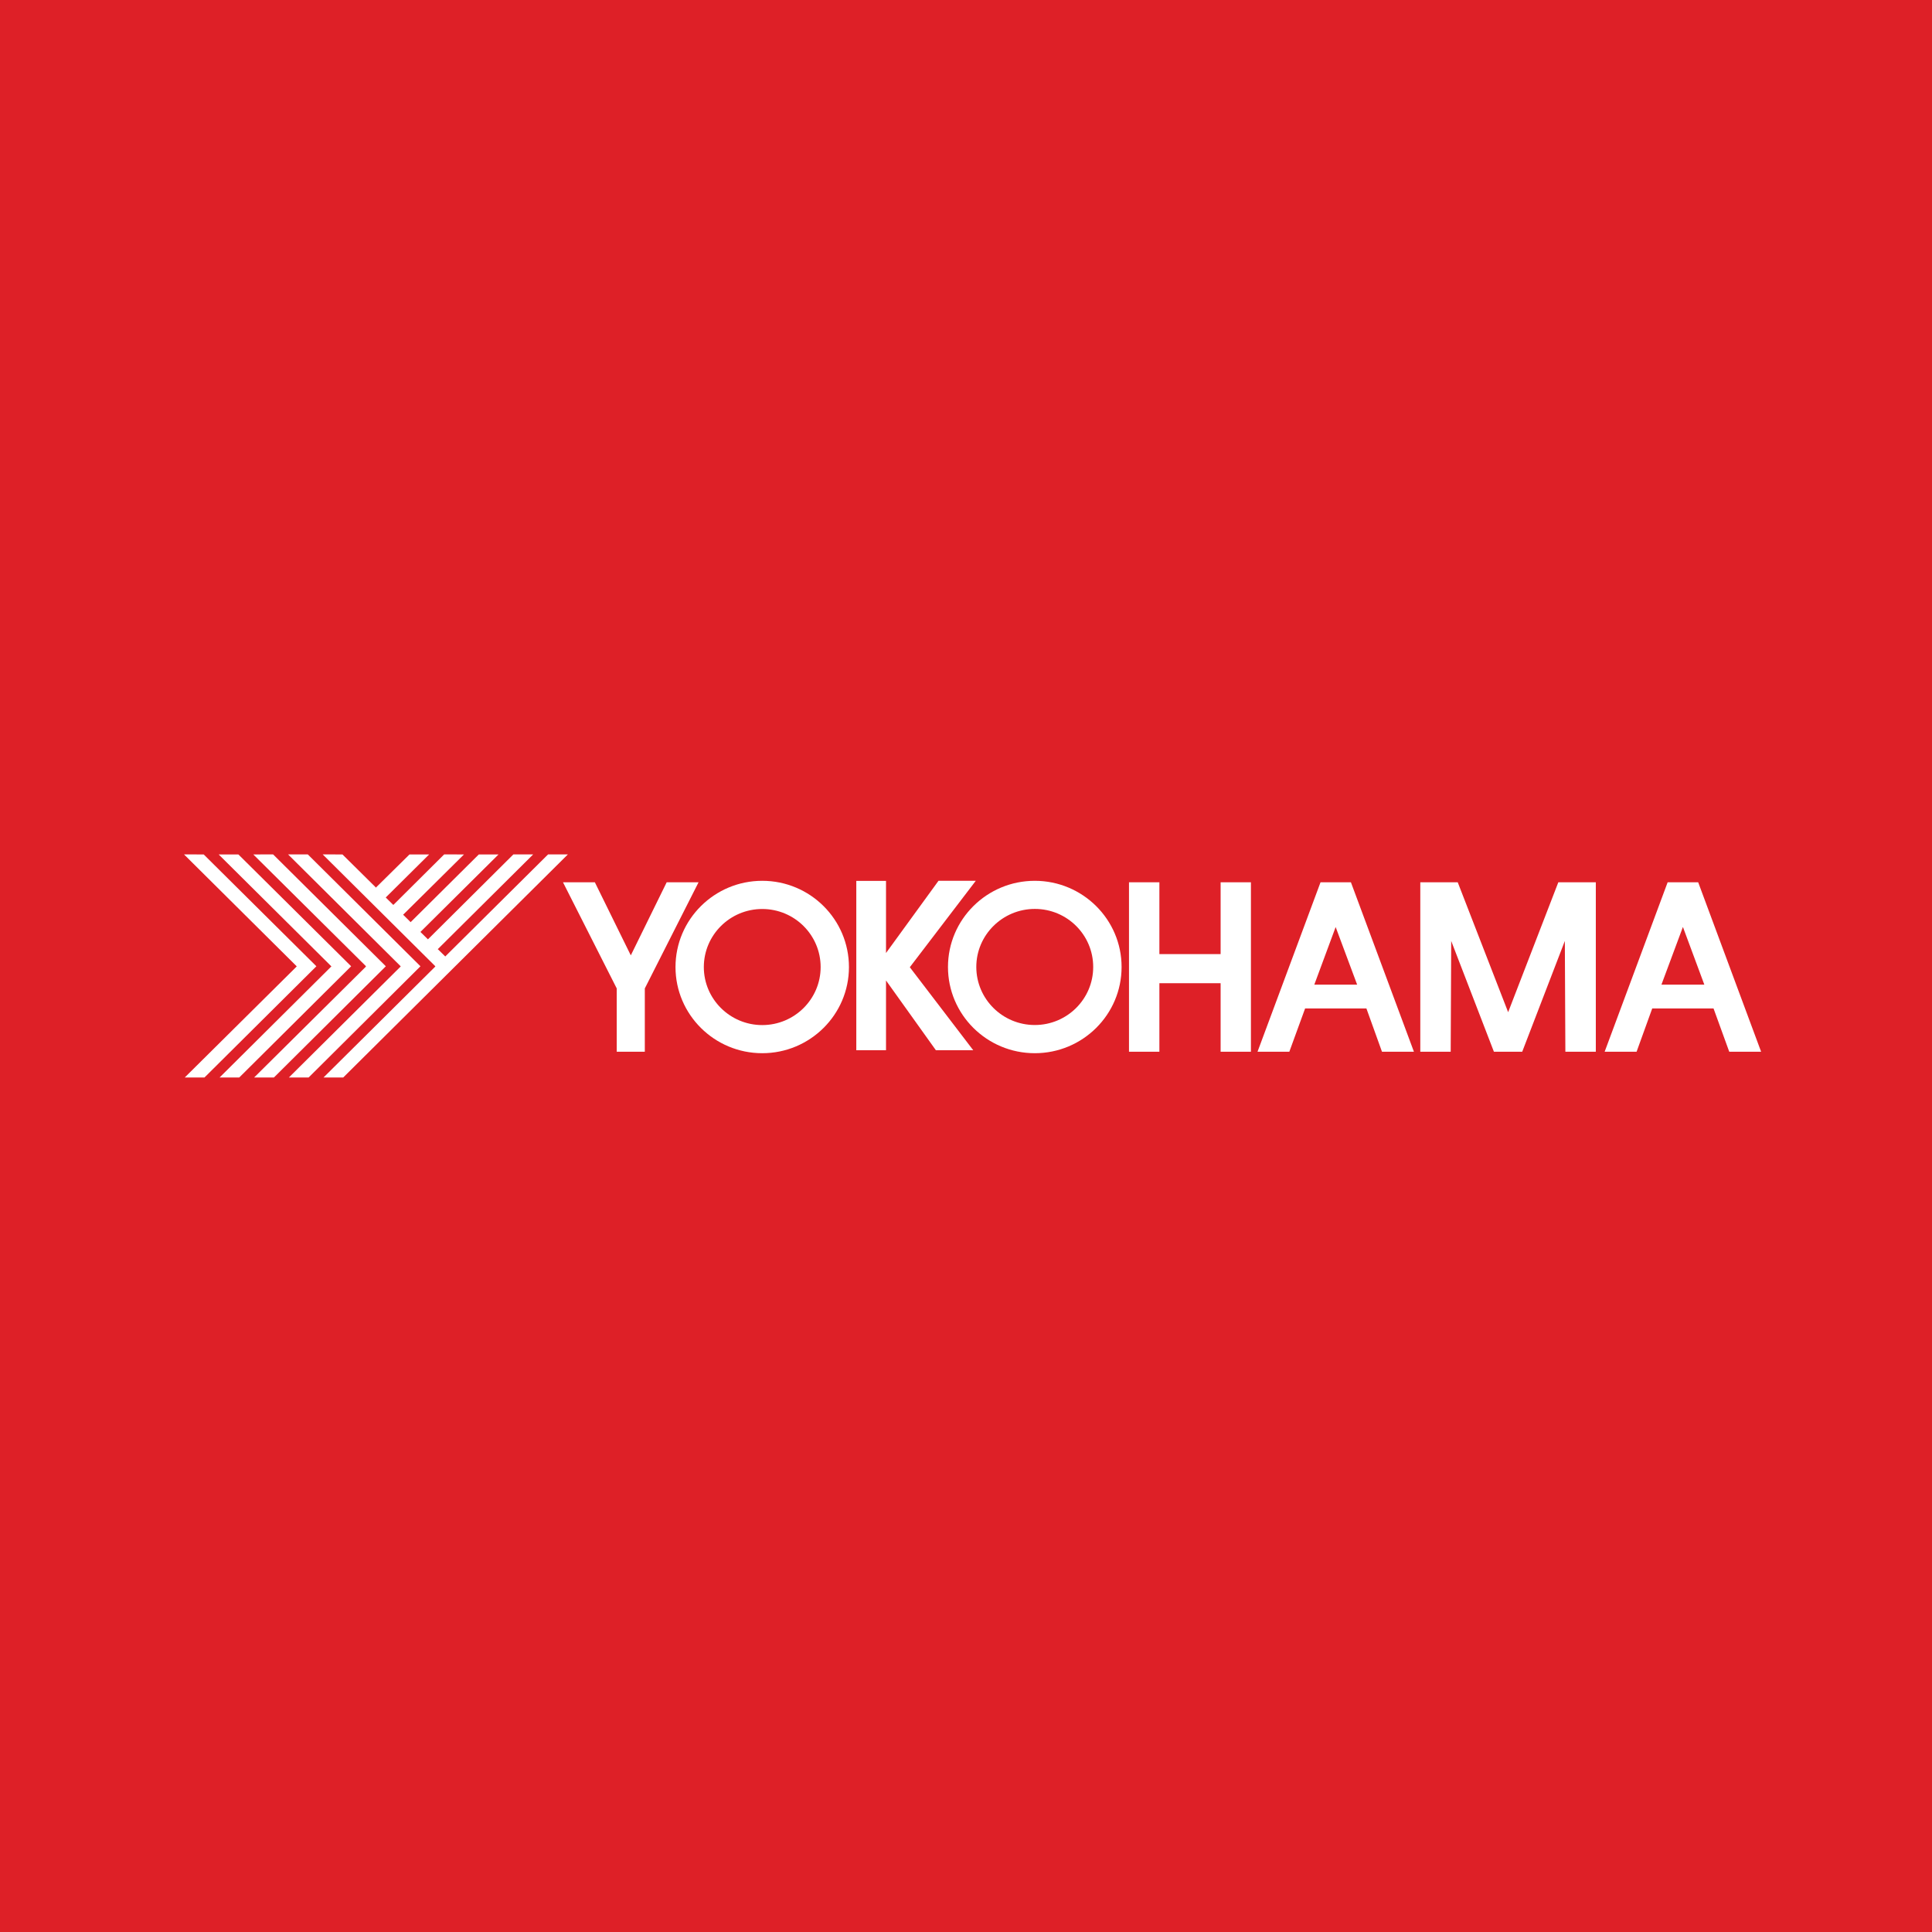 <svg width="147" height="147" viewBox="0 0 147 147" fill="none" xmlns="http://www.w3.org/2000/svg">
<rect width="147" height="147" fill="#DE2027"/>
<g clip-path="url(#clip0_893_81)">
<path d="M14 65.008L22.544 73.493L22.578 73.521L22.544 73.566L14.056 81.984H15.557L24.073 73.521L15.5 65.013L14 65.008ZM20.779 65.008L19.273 65.013L27.823 73.493L27.846 73.521L27.823 73.566L19.335 81.984H20.841L29.357 73.521L20.779 65.008ZM21.918 65.008L30.457 73.493L30.491 73.521L30.457 73.566L21.98 81.984H23.481L31.991 73.521L23.419 65.008H21.918ZM24.552 65.008L33.096 73.493L33.125 73.521L33.096 73.566L24.614 81.984H26.114C26.142 81.958 34.664 73.493 34.664 73.493L43.209 65.008H41.703L33.909 72.743L33.88 72.776L33.847 72.743L33.345 72.25L33.305 72.216L33.345 72.183L40.569 65.008H39.063L32.561 71.471L32.527 71.438L32.025 70.945L31.991 70.906L37.93 65.013H36.43L31.28 70.127L31.241 70.166L31.207 70.127L30.705 69.629L30.671 69.6L30.705 69.567L35.302 65.013L33.796 65.008L29.961 68.822L29.921 68.85L29.887 68.816L29.386 68.323L29.352 68.284L29.386 68.251L32.651 65.013H31.156L28.635 67.5L28.607 67.539L28.573 67.5L26.058 65.013L24.552 65.008ZM16.639 65.013L25.178 73.493L25.218 73.521L25.178 73.566L16.707 81.984H18.202L26.718 73.521L18.14 65.013H16.639Z" fill="white"/>
<path d="M57.996 67.018C54.356 67.018 51.397 69.96 51.397 73.582C51.397 77.196 54.356 80.135 57.996 80.135C61.637 80.135 64.594 77.196 64.594 73.582C64.594 69.96 61.644 67.018 57.996 67.018ZM71.407 67.018L67.414 72.512V67.023H65.153V79.911H67.414V74.601L71.21 79.911H74.052L69.225 73.593L74.244 67.018H71.407ZM78.734 67.018C75.088 67.018 72.129 69.959 72.129 73.571C72.126 77.195 75.088 80.135 78.734 80.135C82.38 80.135 85.341 77.195 85.338 73.571C85.338 69.959 82.375 67.018 78.734 67.018ZM42.836 67.13L46.925 75.206V80.023H49.062V75.206L53.151 67.13H50.726L47.996 72.691L45.261 67.13H42.836ZM85.902 67.13V80.023H88.214V74.808H92.873V80.023H95.179V67.13H92.873V72.596H88.214V67.13H85.902ZM100.475 67.13L95.681 80.023H98.101L99.302 76.73H103.966L105.151 80.023H107.581L102.787 67.13H100.475ZM108.066 67.13V80.023H110.379L110.418 71.594L113.667 80.023H115.821L119.064 71.594L119.104 80.023H121.421V67.13H120.762H119.058H118.568L114.75 77.015L110.914 67.13H110.418H108.732H108.066ZM126.886 67.13L122.093 80.023H124.523L125.713 76.73H130.378L131.573 80.023H133.998L129.21 67.13H128.956H126.988H126.886ZM78.739 69.157C81.196 69.157 83.178 71.138 83.178 73.571C83.181 76.012 81.188 77.99 78.734 77.99C76.282 77.99 74.284 76.012 74.284 73.571C74.284 71.138 76.284 69.157 78.739 69.157ZM57.996 69.163C60.452 69.163 62.44 71.142 62.44 73.582C62.44 76.013 60.452 77.995 57.996 77.995C55.546 77.995 53.552 76.013 53.552 73.582C53.552 71.142 55.546 69.163 57.996 69.163ZM128.048 70.529L129.678 74.92H126.413L128.048 70.529ZM101.626 70.535L103.261 74.92H100.001L101.626 70.535Z" fill="white"/>
</g>
<defs>
<clipPath id="clip0_893_81">
<rect width="120" height="16.991" fill="white" transform="translate(14 65)"/>
</clipPath>
</defs>
</svg>
